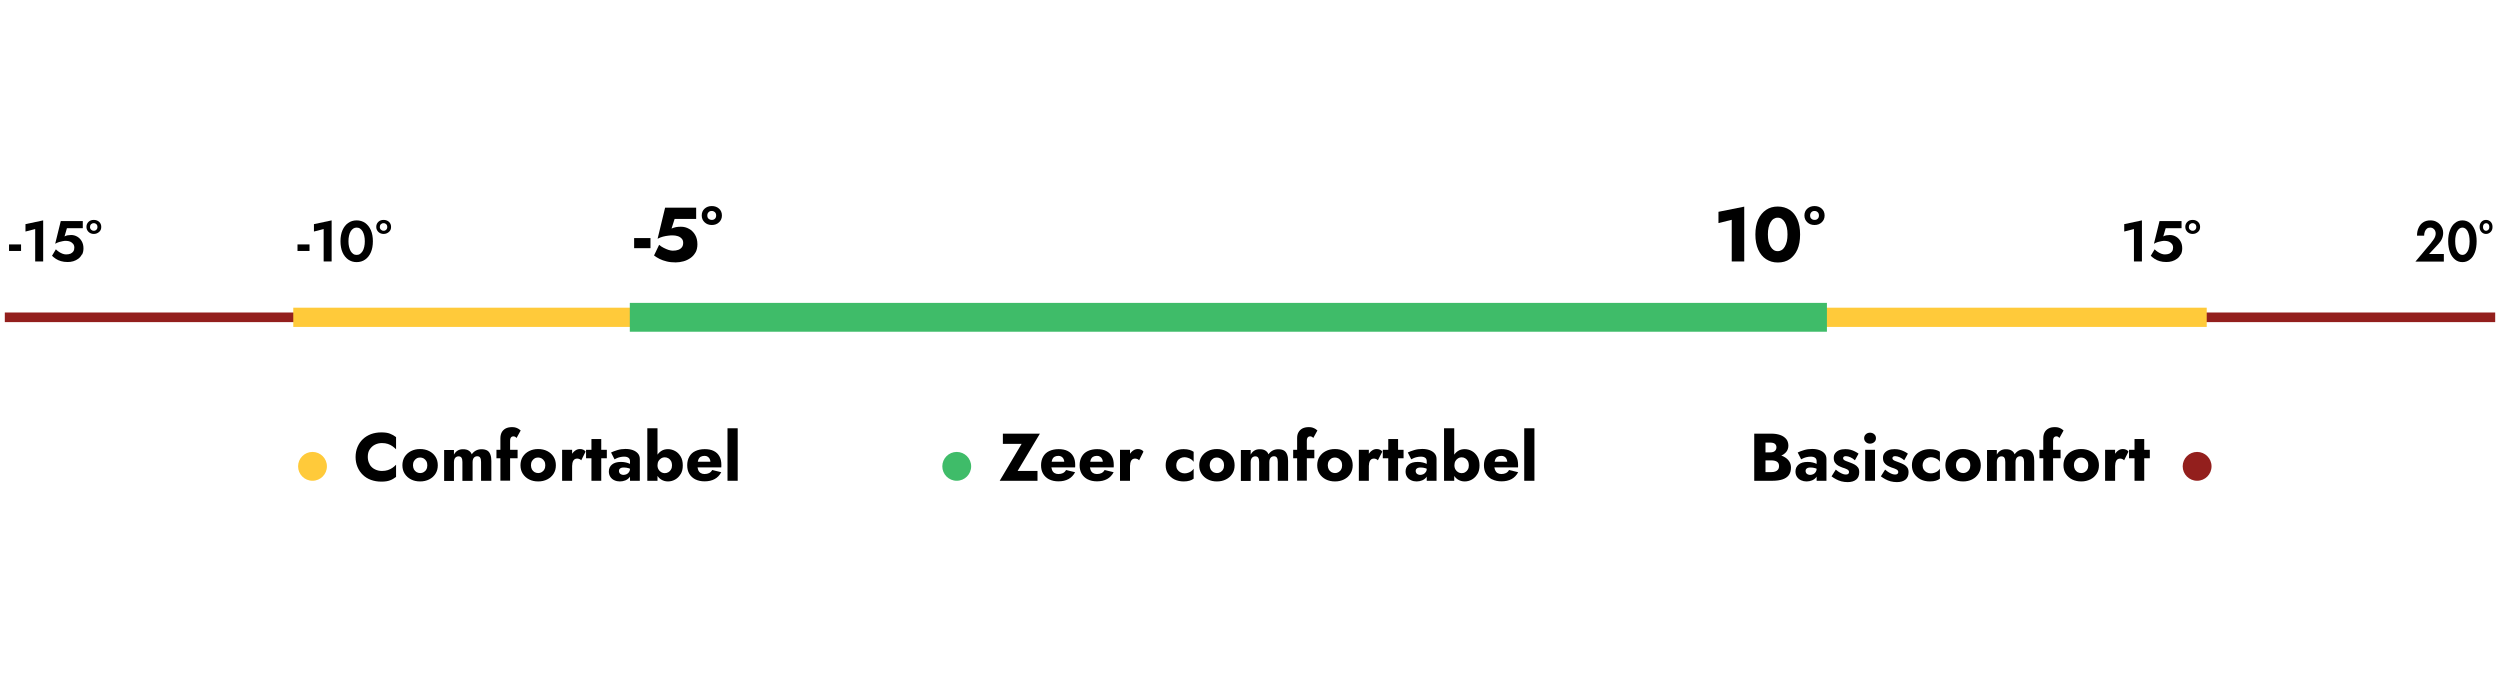 <?xml version="1.0" encoding="UTF-8"?>
<svg xmlns="http://www.w3.org/2000/svg" version="1.1" viewBox="0 0 260 70">
  <!-- Generator: Adobe Illustrator 29.2.1, SVG Export Plug-In . SVG Version: 2.1.0 Build 116)  -->
  <defs>
    <style>
      .st0 {
        fill: #ffca3a;
      }

      .st1 {
        fill: #3fbc69;
      }

      .st2 {
        stroke: #931f1d;
      }

      .st2, .st3, .st4 {
        stroke-miterlimit: 10;
      }

      .st3 {
        stroke: #ffca3a;
        stroke-width: 2px;
      }

      .st5 {
        fill: #931f1d;
      }

      .st4 {
        stroke: #3fbc69;
        stroke-width: 3px;
      }
    </style>
  </defs>
  <g id="Laag_1">
    <line class="st2" x1=".5" y1="33" x2="259.5" y2="33"/>
  </g>
  <g id="Oranje">
    <line class="st3" x1="30.5" y1="33" x2="229.5" y2="33"/>
  </g>
  <g id="Groen">
    <line class="st4" x1="65.5" y1="33" x2="190" y2="33"/>
  </g>
  <g id="GRAPHIC">
    <circle class="st0" cx="32.5" cy="48.5" r="1.5"/>
    <g>
      <g>
        <path d="M104.31,45.1h3.84l-2.32,3.88h2.07v1.02h-3.93l2.28-3.84h-1.95v-1.06Z"/>
        <path d="M109.12,49.86c-.27-.14-.48-.33-.63-.58-.15-.25-.22-.55-.22-.89s.07-.64.22-.9.35-.45.63-.58.6-.2.97-.2.69.06.94.19c.26.13.45.31.59.56s.2.54.2.88v.15s0,.09-.01.12h-2.94v-.59h1.99l-.25.32s.04-.07.06-.12c.02-.05.02-.09.02-.12,0-.14-.03-.26-.08-.37-.05-.1-.12-.18-.22-.24-.09-.06-.2-.08-.33-.08-.16,0-.29.04-.4.1-.11.07-.19.18-.24.32-.05.14-.08.32-.09.54,0,.2.03.36.08.5s.14.25.25.32c.11.07.25.11.41.11.19,0,.35-.04.48-.1.13-.07.24-.17.32-.32l.94.23c-.17.32-.4.56-.68.71-.29.16-.64.24-1.05.24-.37,0-.7-.07-.97-.21Z"/>
        <path d="M113.13,49.86c-.27-.14-.48-.33-.63-.58-.15-.25-.22-.55-.22-.89s.07-.64.22-.9.35-.45.63-.58.6-.2.97-.2.69.06.94.19c.26.13.45.31.59.56s.2.54.2.88v.15s0,.09-.01.12h-2.94v-.59h1.99l-.25.32s.04-.07.06-.12c.02-.05.02-.09.02-.12,0-.14-.03-.26-.08-.37-.05-.1-.12-.18-.22-.24-.09-.06-.2-.08-.33-.08-.16,0-.29.04-.4.1-.11.07-.19.18-.24.32-.05.14-.08.32-.09.54,0,.2.03.36.08.5s.14.25.25.32c.11.07.25.11.41.11.19,0,.35-.04.48-.1.13-.07.24-.17.32-.32l.94.23c-.17.32-.4.56-.68.71-.29.16-.64.24-1.05.24-.37,0-.7-.07-.97-.21Z"/>
        <path d="M117.52,50h-1.04v-3.22h1.04v3.22ZM118.27,47.74c-.06-.03-.14-.05-.23-.05-.1,0-.19.03-.27.08-.08.06-.14.14-.18.25s-.06.24-.06.39l-.25-.37c0-.26.05-.49.15-.69s.23-.36.4-.48c.16-.12.33-.17.51-.17.12,0,.23.02.34.07.11.05.19.11.24.2l-.45.9c-.06-.06-.12-.1-.18-.13Z"/>
        <path d="M122.45,48.83c.07.12.18.22.31.29.13.07.28.11.43.11.13,0,.26-.02.37-.06.12-.04.23-.09.33-.16.1-.07.18-.16.25-.26v1.03c-.11.09-.25.16-.42.21s-.37.08-.62.08c-.35,0-.67-.07-.96-.21-.28-.14-.5-.34-.67-.59-.16-.25-.24-.54-.24-.88s.08-.64.24-.89c.16-.25.38-.44.67-.58.28-.14.6-.21.96-.21.24,0,.45.03.62.08.17.05.31.12.42.2v1.04c-.07-.1-.15-.19-.26-.26-.1-.07-.22-.12-.34-.16-.12-.04-.24-.06-.36-.06-.15,0-.3.04-.43.11-.13.07-.24.17-.31.3s-.11.27-.11.43c0,.17.04.32.11.44Z"/>
        <path d="M124.96,47.5c.16-.25.38-.45.66-.59.28-.14.59-.21.94-.21s.66.07.94.21c.28.14.5.34.66.59s.24.55.24.89-.08.63-.24.88-.38.45-.66.59c-.28.14-.59.21-.94.21s-.67-.07-.94-.21c-.28-.14-.5-.34-.66-.59s-.24-.54-.24-.88.08-.64.24-.89ZM125.91,48.82c.07.12.16.21.27.28.11.06.24.1.38.1s.26-.03.37-.1c.11-.07.21-.16.27-.28.07-.12.1-.26.1-.43s-.03-.31-.1-.43c-.07-.12-.16-.21-.27-.28-.11-.06-.24-.1-.37-.1s-.27.03-.38.1c-.11.07-.2.16-.27.28s-.1.27-.1.43.04.31.1.43Z"/>
        <path d="M133.95,50h-1.06v-1.96c0-.2-.03-.34-.09-.44-.06-.1-.17-.15-.31-.15-.09,0-.18.02-.25.07-.07.04-.13.11-.17.2-.04.09-.06.2-.06.33v1.96h-1.06v-1.96c0-.2-.03-.34-.09-.44-.06-.1-.17-.15-.31-.15-.09,0-.18.02-.25.07-.07.04-.13.11-.17.2-.04.09-.06.2-.06.33v1.96h-1.02v-3.22h1.02v.48c.09-.17.21-.31.37-.41.16-.1.34-.15.56-.15.25,0,.45.04.6.14.15.09.26.22.32.39.12-.17.26-.3.43-.39.17-.09.37-.14.59-.14.25,0,.45.05.6.14s.25.23.32.42c.07.18.1.4.1.66v2.07Z"/>
        <path d="M136.69,46.78v.88h-2.2v-.88h2.2ZM136.42,45.42c-.05-.03-.11-.04-.17-.04-.07,0-.13.02-.18.05-.05.03-.09.08-.12.15-.03.07-.04.16-.04.27v4.14h-1.01v-4.41c0-.24.04-.45.14-.62.09-.17.23-.3.41-.4.18-.09.4-.14.67-.14.16,0,.3.02.41.06.11.04.21.09.29.14.08.05.14.1.19.15l-.43.78c-.05-.06-.1-.1-.15-.13Z"/>
        <path d="M137.23,47.5c.16-.25.38-.45.66-.59.28-.14.59-.21.95-.21s.66.07.94.21.5.34.66.59c.16.25.24.55.24.89s-.08.63-.24.88c-.16.25-.38.45-.66.59-.28.14-.59.21-.94.21s-.67-.07-.95-.21c-.28-.14-.5-.34-.66-.59s-.24-.54-.24-.88.08-.64.24-.89ZM138.19,48.82c.07.12.16.21.27.28.11.06.24.1.38.1s.26-.03.37-.1c.11-.07.21-.16.27-.28.07-.12.1-.26.1-.43s-.03-.31-.1-.43c-.07-.12-.16-.21-.27-.28-.11-.06-.24-.1-.37-.1s-.27.03-.38.1c-.11.07-.2.16-.27.28s-.1.27-.1.43.04.31.1.43Z"/>
        <path d="M142.36,50h-1.04v-3.22h1.04v3.22ZM143.11,47.74c-.06-.03-.14-.05-.23-.05-.1,0-.19.03-.27.08-.08.06-.14.14-.18.25-.04.11-.06.24-.06.39l-.25-.37c0-.26.05-.49.15-.69.1-.2.23-.36.4-.48.16-.12.33-.17.51-.17.12,0,.23.02.34.07.11.05.19.11.24.2l-.46.9c-.06-.06-.12-.1-.18-.13Z"/>
        <path d="M145.97,46.78v.88h-2.16v-.88h2.16ZM145.4,45.66v4.34h-1.02v-4.34h1.02Z"/>
        <path d="M147.3,49.21c.04.06.1.1.17.13.07.03.15.05.23.05.12,0,.23-.03.34-.08.1-.05.19-.13.25-.23.07-.1.1-.23.1-.38l.11.42c0,.21-.06.38-.17.52-.11.14-.26.25-.43.32-.18.07-.37.11-.57.11s-.4-.04-.57-.12c-.17-.08-.32-.19-.42-.35-.1-.15-.16-.34-.16-.56,0-.31.11-.55.33-.73.22-.18.53-.27.93-.27.2,0,.37.02.53.06s.29.08.4.14.2.11.25.17v.47c-.11-.08-.24-.15-.39-.19-.15-.04-.3-.07-.47-.07-.12,0-.23.01-.3.04-.07.03-.13.07-.17.12-.04.05-.06.12-.06.2s.02.15.06.21ZM146.41,47.06c.18-.09.4-.17.66-.25.26-.08.54-.12.84-.12.28,0,.54.04.76.12.22.08.4.2.53.35.13.15.2.34.2.57v2.27h-1.02v-2.03c0-.08-.01-.15-.04-.21-.03-.06-.06-.11-.12-.15-.05-.04-.12-.07-.19-.09-.08-.02-.16-.03-.26-.03-.14,0-.29.02-.42.05-.14.03-.26.07-.36.12-.1.04-.18.08-.22.11l-.36-.71Z"/>
        <path d="M151.24,50h-1.06v-5.46h1.06v5.46ZM153.65,49.3c-.15.25-.34.44-.57.57-.23.13-.48.2-.75.2s-.5-.07-.71-.2c-.21-.13-.38-.33-.5-.58s-.18-.55-.18-.9.06-.65.18-.9.29-.44.5-.58c.21-.14.45-.2.71-.2s.52.07.75.2.42.32.57.57c.15.25.22.55.22.92s-.07.66-.22.91ZM152.66,47.95c-.07-.12-.16-.22-.28-.29-.12-.07-.24-.1-.38-.1-.12,0-.24.03-.35.1s-.21.16-.28.28c-.07.12-.11.27-.11.45s.04.32.11.44c.07.12.17.22.28.28s.23.1.35.1c.14,0,.27-.03.38-.1.12-.07.21-.16.28-.29.07-.12.1-.27.1-.44s-.04-.31-.1-.44Z"/>
        <path d="M155.18,49.86c-.27-.14-.48-.33-.63-.58-.15-.25-.22-.55-.22-.89s.07-.64.22-.9.35-.45.63-.58c.27-.14.6-.2.97-.2s.69.06.94.19c.26.13.45.31.59.56s.2.54.2.88v.15s0,.09-.01.12h-2.94v-.59h1.99l-.25.32s.04-.07.06-.12c.02-.05.03-.09.03-.12,0-.14-.03-.26-.08-.37-.05-.1-.12-.18-.22-.24-.09-.06-.2-.08-.33-.08-.16,0-.29.04-.4.1-.11.07-.19.18-.24.32-.05.14-.08.32-.09.54,0,.2.03.36.08.5.06.14.14.25.25.32.11.07.25.11.41.11.19,0,.35-.04.48-.1.13-.07.24-.17.32-.32l.95.23c-.17.32-.4.56-.68.71-.29.16-.64.24-1.05.24-.37,0-.7-.07-.97-.21Z"/>
        <path d="M159.58,44.54v5.46h-1.06v-5.46h1.06Z"/>
      </g>
      <circle class="st1" cx="99.5" cy="48.5" r="1.5"/>
    </g>
    <g>
      <path d="M183.31,47.05h.79c.14,0,.25-.02.35-.06.1-.04.17-.1.22-.18.05-.08.08-.17.08-.28,0-.17-.06-.29-.17-.38-.11-.08-.27-.12-.48-.12h-.49v3.07h.6c.15,0,.29-.02.41-.06.12-.04.22-.11.29-.2.07-.09.11-.22.11-.38,0-.1-.02-.19-.06-.27-.04-.08-.1-.14-.17-.18-.08-.05-.16-.08-.26-.1s-.2-.03-.32-.03h-.9v-.64h1.04c.24,0,.47.03.69.08.22.05.43.13.61.25.18.11.33.26.44.43.11.17.17.39.17.63,0,.33-.08.59-.23.79s-.38.35-.66.44-.62.14-1.01.14h-1.92v-4.9h1.8c.34,0,.64.05.9.14.26.09.46.23.62.41.15.18.23.42.23.7,0,.26-.08.48-.23.66-.15.18-.36.32-.62.42s-.56.14-.9.14h-.92v-.52Z"/>
      <path d="M187.85,49.21c.04.06.1.1.17.13.07.03.15.05.23.05.12,0,.23-.03.34-.08.1-.05.19-.13.25-.23.06-.1.1-.23.1-.38l.11.42c0,.21-.06.38-.17.52-.11.14-.26.25-.43.32s-.37.11-.57.11-.39-.04-.57-.12c-.17-.08-.31-.19-.42-.35-.1-.15-.16-.34-.16-.56,0-.31.11-.55.33-.73s.53-.27.93-.27c.2,0,.37.02.53.06s.29.08.4.14c.11.06.2.11.25.17v.47c-.11-.08-.24-.15-.39-.19s-.3-.07-.47-.07c-.13,0-.23.01-.3.04-.07.03-.13.07-.17.12-.04.05-.06.12-.06.2s.02.15.06.21ZM186.96,47.06c.18-.09.4-.17.66-.25.26-.08.54-.12.84-.12.29,0,.54.04.76.12s.4.2.53.35c.13.15.2.34.2.57v2.27h-1.02v-2.03c0-.08-.01-.15-.04-.21-.03-.06-.06-.11-.12-.15-.05-.04-.12-.07-.19-.09-.08-.02-.17-.03-.26-.03-.14,0-.29.02-.42.05s-.26.07-.36.12c-.1.04-.18.08-.22.11l-.36-.71Z"/>
      <path d="M191.36,49.15c.13.08.25.13.35.16.1.03.19.04.27.04.11,0,.19-.02.24-.07.05-.05.08-.11.08-.18,0-.07-.02-.13-.06-.18s-.11-.1-.21-.14c-.1-.05-.24-.1-.41-.15-.15-.06-.3-.12-.44-.2s-.25-.18-.34-.31c-.09-.13-.13-.3-.13-.5s.05-.36.16-.5c.1-.13.25-.24.43-.31.18-.07.39-.1.62-.1.19,0,.36.02.52.06.16.04.31.1.45.17.14.07.28.15.4.24l-.38.69c-.13-.13-.29-.23-.46-.31s-.33-.12-.48-.12c-.1,0-.17.02-.22.06s-.07.09-.07.15c0,.07.03.13.09.18s.14.09.25.13c.11.04.24.09.4.15.17.06.32.13.47.21.14.08.26.18.34.3.09.12.13.28.13.48,0,.35-.11.61-.32.78-.21.17-.51.26-.89.26-.23,0-.45-.03-.65-.08-.2-.05-.38-.13-.55-.22-.17-.09-.33-.19-.47-.3l.44-.7c.16.14.31.24.45.32Z"/>
      <path d="M194.05,45.16c.12-.11.27-.16.43-.16s.32.05.44.16c.12.1.18.24.18.41s-.06.31-.18.41-.26.16-.44.16-.31-.05-.43-.16-.18-.25-.18-.41.06-.3.18-.41ZM195,46.78v3.22h-1.02v-3.22h1.02Z"/>
      <path d="M196.48,49.15c.13.08.25.13.35.16.1.03.19.04.27.04.11,0,.19-.02.24-.07.05-.05.08-.11.08-.18,0-.07-.02-.13-.06-.18-.04-.05-.11-.1-.21-.14-.1-.05-.24-.1-.41-.15-.15-.06-.3-.12-.44-.2-.14-.08-.25-.18-.34-.31s-.13-.3-.13-.5.05-.36.16-.5.25-.24.43-.31c.18-.07.39-.1.62-.1.19,0,.36.02.52.06.16.04.31.1.46.17s.28.15.4.24l-.38.69c-.14-.13-.29-.23-.46-.31-.17-.08-.33-.12-.48-.12-.1,0-.17.02-.22.06s-.07.09-.07.15c0,.07.03.13.09.18.06.05.14.09.25.13.11.04.24.09.4.15.17.06.32.13.47.21.14.08.26.18.34.3s.13.28.13.48c0,.35-.11.61-.32.78-.21.17-.51.26-.89.26-.23,0-.45-.03-.65-.08-.2-.05-.38-.13-.55-.22-.17-.09-.32-.19-.47-.3l.44-.7c.16.14.31.24.44.32Z"/>
      <path d="M200.06,48.83c.07.12.18.22.31.29.13.07.28.11.43.11.13,0,.26-.02.37-.06.12-.04.23-.09.33-.16.1-.07.18-.16.25-.26v1.03c-.11.09-.25.16-.42.21s-.37.08-.62.08c-.36,0-.67-.07-.96-.21-.28-.14-.5-.34-.67-.59-.16-.25-.24-.54-.24-.88s.08-.64.24-.89c.16-.25.38-.44.67-.58.28-.14.6-.21.96-.21.24,0,.45.03.62.08.17.05.31.12.42.2v1.04c-.06-.1-.15-.19-.25-.26-.1-.07-.22-.12-.34-.16-.12-.04-.24-.06-.36-.06-.15,0-.3.04-.43.11-.13.07-.24.17-.31.3s-.11.27-.11.43c0,.17.04.32.11.44Z"/>
      <path d="M202.56,47.5c.16-.25.38-.45.66-.59.28-.14.59-.21.94-.21s.66.07.94.21c.28.14.5.34.66.59s.24.55.24.89-.08.63-.24.88-.38.45-.66.59c-.28.14-.59.21-.94.21s-.67-.07-.94-.21c-.28-.14-.5-.34-.66-.59-.16-.25-.24-.54-.24-.88s.08-.64.24-.89ZM203.52,48.82c.07.12.16.21.27.28.11.06.24.1.38.1s.26-.03.37-.1c.12-.07.21-.16.27-.28.07-.12.1-.26.1-.43s-.03-.31-.1-.43c-.07-.12-.16-.21-.27-.28-.11-.06-.24-.1-.37-.1s-.27.03-.38.1c-.11.07-.2.16-.27.28-.07.12-.1.27-.1.43s.04.31.1.43Z"/>
      <path d="M211.56,50h-1.06v-1.96c0-.2-.03-.34-.1-.44-.06-.1-.17-.15-.31-.15-.09,0-.18.02-.25.07-.07.04-.13.11-.17.2-.04.09-.06.2-.06.33v1.96h-1.06v-1.96c0-.2-.03-.34-.09-.44-.06-.1-.17-.15-.31-.15-.09,0-.18.02-.25.07-.07.04-.13.11-.17.2-.04.09-.06.2-.06.33v1.96h-1.02v-3.22h1.02v.48c.09-.17.21-.31.37-.41.16-.1.34-.15.56-.15.25,0,.45.04.6.14.15.09.26.22.32.39.12-.17.26-.3.43-.39.17-.09.37-.14.59-.14.25,0,.45.05.6.14.15.1.25.23.32.42.07.18.1.4.1.66v2.07Z"/>
      <path d="M214.3,46.78v.88h-2.2v-.88h2.2ZM214.03,45.42c-.05-.03-.11-.04-.17-.04-.07,0-.13.02-.18.05-.05.03-.09.08-.12.15-.03.07-.04.16-.04.27v4.14h-1.02v-4.41c0-.24.05-.45.14-.62.09-.17.23-.3.41-.4s.4-.14.67-.14c.16,0,.3.02.41.06s.21.09.29.14c.08.05.14.1.19.15l-.43.78c-.05-.06-.1-.1-.15-.13Z"/>
      <path d="M214.84,47.5c.16-.25.38-.45.66-.59.28-.14.59-.21.95-.21s.66.07.94.21.5.34.66.59c.16.25.24.55.24.89s-.08.63-.24.88c-.16.25-.38.45-.66.59-.28.14-.59.21-.94.21s-.67-.07-.95-.21c-.28-.14-.5-.34-.66-.59s-.24-.54-.24-.88.08-.64.24-.89ZM215.79,48.82c.07.12.16.21.27.28.11.06.24.1.38.1s.26-.03.37-.1c.11-.07.21-.16.27-.28.07-.12.1-.26.1-.43s-.03-.31-.1-.43c-.07-.12-.16-.21-.27-.28-.11-.06-.24-.1-.37-.1s-.27.03-.38.1c-.11.07-.2.16-.27.28s-.1.27-.1.43.04.31.1.43Z"/>
      <path d="M219.97,50h-1.04v-3.22h1.04v3.22ZM220.72,47.74c-.06-.03-.14-.05-.23-.05-.1,0-.19.03-.27.08-.08.06-.14.14-.18.25s-.06.24-.06.39l-.25-.37c0-.26.05-.49.15-.69.1-.2.23-.36.39-.48.16-.12.33-.17.51-.17.12,0,.23.02.34.07s.19.11.24.2l-.45.9c-.06-.06-.12-.1-.18-.13Z"/>
      <path d="M223.58,46.78v.88h-2.16v-.88h2.16ZM223,45.66v4.34h-1.01v-4.34h1.01Z"/>
    </g>
    <g>
      <path d="M38.45,48.32c.14.22.31.38.54.49.22.11.47.17.73.17.23,0,.44-.03.62-.09s.34-.14.48-.24c.14-.1.26-.2.37-.32v1.27c-.2.15-.41.28-.64.36-.23.09-.53.13-.89.13-.39,0-.75-.06-1.08-.18-.33-.12-.62-.3-.85-.53-.24-.23-.42-.5-.55-.81-.13-.31-.2-.66-.2-1.04s.07-.73.2-1.04c.13-.31.31-.58.55-.81.24-.23.52-.4.85-.53.33-.12.69-.18,1.08-.18.36,0,.66.04.89.13.23.09.45.21.64.36v1.27c-.11-.11-.23-.22-.37-.32-.14-.1-.3-.18-.48-.24-.18-.06-.38-.09-.62-.09-.27,0-.51.06-.73.17-.22.11-.4.28-.54.49s-.2.47-.2.78.07.56.2.77Z"/>
      <path d="M42.09,47.5c.16-.25.38-.45.66-.59.28-.14.59-.21.94-.21s.66.07.94.21c.28.14.5.34.66.59s.24.55.24.89-.08.63-.24.88-.38.45-.66.59c-.28.14-.59.21-.94.21s-.67-.07-.94-.21c-.28-.14-.5-.34-.66-.59s-.24-.54-.24-.88.08-.64.24-.89ZM43.05,48.82c.07.12.16.21.27.28.11.06.24.1.38.1s.26-.03.37-.1c.11-.07.21-.16.27-.28.07-.12.1-.26.1-.43s-.03-.31-.1-.43c-.07-.12-.16-.21-.27-.28-.11-.06-.24-.1-.37-.1s-.27.03-.38.1c-.11.07-.2.16-.27.28s-.1.27-.1.43.04.31.1.43Z"/>
      <path d="M51.09,50h-1.06v-1.96c0-.2-.03-.34-.09-.44-.06-.1-.17-.15-.31-.15-.09,0-.18.02-.25.07-.07.04-.13.11-.17.2-.04.09-.06.2-.06.33v1.96h-1.06v-1.96c0-.2-.03-.34-.09-.44-.06-.1-.17-.15-.31-.15-.09,0-.18.02-.25.07-.07.04-.13.11-.17.2-.04.09-.06.2-.06.33v1.96h-1.02v-3.22h1.02v.48c.09-.17.21-.31.37-.41.16-.1.34-.15.56-.15.25,0,.45.04.6.14.15.09.26.22.32.39.12-.17.26-.3.43-.39.17-.09.37-.14.59-.14.25,0,.45.05.6.14s.25.23.32.42c.07.18.1.4.1.66v2.07Z"/>
      <path d="M53.83,46.78v.88h-2.2v-.88h2.2ZM53.56,45.42c-.05-.03-.11-.04-.17-.04-.07,0-.13.02-.18.05-.05.03-.09.08-.12.15-.03.07-.04.16-.04.27v4.14h-1.01v-4.41c0-.24.05-.45.14-.62.09-.17.23-.3.41-.4.18-.09.4-.14.67-.14.16,0,.3.02.41.06.11.04.21.09.29.14.08.05.14.1.19.15l-.43.78c-.05-.06-.1-.1-.15-.13Z"/>
      <path d="M54.37,47.5c.16-.25.38-.45.66-.59.28-.14.59-.21.94-.21s.66.07.94.21c.28.14.5.34.66.59s.24.55.24.89-.08.63-.24.88-.38.45-.66.59c-.28.14-.59.21-.94.21s-.67-.07-.94-.21c-.28-.14-.5-.34-.66-.59s-.24-.54-.24-.88.08-.64.24-.89ZM55.32,48.82c.07.12.16.21.27.28.11.06.24.1.38.1s.26-.03.37-.1c.11-.07.21-.16.27-.28.07-.12.1-.26.1-.43s-.03-.31-.1-.43c-.07-.12-.16-.21-.27-.28-.11-.06-.24-.1-.37-.1s-.27.03-.38.1c-.11.07-.2.16-.27.28s-.1.27-.1.43.04.31.1.43Z"/>
      <path d="M59.5,50h-1.04v-3.22h1.04v3.22ZM60.25,47.74c-.06-.03-.14-.05-.23-.05-.1,0-.19.03-.27.08-.08.06-.14.14-.18.25s-.06.24-.06.39l-.25-.37c0-.26.05-.49.15-.69s.23-.36.4-.48c.16-.12.33-.17.51-.17.12,0,.23.02.34.07.11.05.19.11.24.2l-.45.9c-.06-.06-.12-.1-.18-.13Z"/>
      <path d="M63.11,46.78v.88h-2.16v-.88h2.16ZM62.53,45.66v4.34h-1.02v-4.34h1.02Z"/>
      <path d="M64.44,49.21c.04.06.1.1.17.13.07.03.15.05.23.05.12,0,.23-.03.34-.08.1-.05.19-.13.25-.23.06-.1.1-.23.1-.38l.11.42c0,.21-.06.38-.17.52-.11.14-.26.25-.43.32-.18.07-.37.11-.57.11s-.4-.04-.57-.12c-.18-.08-.31-.19-.42-.35-.1-.15-.16-.34-.16-.56,0-.31.11-.55.33-.73s.53-.27.93-.27c.2,0,.37.02.53.06s.29.08.4.14c.11.06.2.11.25.17v.47c-.11-.08-.24-.15-.39-.19s-.3-.07-.47-.07c-.13,0-.23.01-.3.04-.07.03-.13.07-.17.12-.04.05-.06.12-.06.2s.02.15.06.21ZM63.55,47.06c.18-.09.4-.17.66-.25.26-.08.54-.12.84-.12.28,0,.54.04.76.12s.4.2.53.35c.13.15.2.34.2.57v2.27h-1.02v-2.03c0-.08-.01-.15-.04-.21-.03-.06-.06-.11-.12-.15-.05-.04-.12-.07-.19-.09-.08-.02-.16-.03-.26-.03-.14,0-.29.02-.42.05-.14.03-.26.07-.36.12-.1.04-.18.08-.22.11l-.36-.71Z"/>
      <path d="M68.38,50h-1.06v-5.46h1.06v5.46ZM70.79,49.3c-.15.25-.34.44-.57.57-.23.13-.48.2-.75.2s-.5-.07-.71-.2-.38-.33-.5-.58c-.12-.25-.18-.55-.18-.9s.06-.65.18-.9c.12-.25.29-.44.5-.58s.45-.2.71-.2.51.07.75.2.42.32.57.57c.15.25.22.55.22.92s-.07.66-.22.91ZM69.79,47.95c-.07-.12-.16-.22-.28-.29-.12-.07-.25-.1-.39-.1-.12,0-.24.03-.35.1s-.21.16-.28.28c-.07.12-.11.27-.11.45s.04.32.11.44c.07.12.17.22.28.28s.23.1.35.1c.14,0,.27-.03.39-.1.12-.07.21-.16.28-.29.07-.12.1-.27.1-.44s-.04-.31-.1-.44Z"/>
      <path d="M72.32,49.86c-.27-.14-.48-.33-.63-.58-.15-.25-.22-.55-.22-.89s.07-.64.22-.9.35-.45.63-.58.6-.2.97-.2.69.06.94.19c.26.13.45.31.59.56s.2.54.2.88v.15s0,.09-.01.12h-2.94v-.59h1.99l-.25.32s.04-.07.06-.12c.02-.05.02-.09.02-.12,0-.14-.03-.26-.08-.37-.05-.1-.12-.18-.22-.24-.09-.06-.2-.08-.33-.08-.16,0-.29.04-.4.1-.11.07-.19.18-.24.32-.05.14-.08.32-.09.54,0,.2.03.36.08.5s.14.25.25.32c.11.07.25.11.41.11.19,0,.35-.04.48-.1.13-.07.24-.17.32-.32l.94.23c-.17.32-.4.56-.68.71-.29.16-.64.24-1.05.24-.37,0-.7-.07-.97-.21Z"/>
      <path d="M76.72,44.54v5.46h-1.06v-5.46h1.06Z"/>
    </g>
    <circle class="st5" cx="228.5" cy="48.5" r="1.5"/>
  </g>
  <g id="GRADEN">
    <g>
      <path d="M65.95,24.76h1.7v1.05h-1.7v-1.05Z"/>
      <path d="M72.33,26.25c-.13.24-.31.44-.53.59-.22.15-.46.27-.73.34-.26.07-.53.11-.8.11-.34,0-.65-.03-.93-.1-.28-.07-.52-.15-.74-.26s-.41-.23-.58-.36l.53-1.11c.15.13.31.24.48.32s.33.16.49.21c.17.05.31.08.45.08.23,0,.42-.03.58-.09.16-.06.28-.15.37-.27.09-.12.13-.27.13-.45,0-.19-.05-.34-.16-.45-.1-.11-.24-.2-.4-.25-.16-.05-.34-.08-.52-.08-.14,0-.3,0-.48.03-.17.02-.35.05-.54.1s-.37.12-.56.22l.78-3.23h3.23v1.17h-2.24l-.32,1c.15-.07.31-.12.47-.15s.33-.04.51-.04c.3,0,.58.07.84.22.26.14.47.35.63.62.16.27.24.6.24.99,0,.33-.07.62-.2.86Z"/>
      <path d="M73.28,21.7c.2-.18.45-.27.75-.27s.55.09.75.27c.2.18.3.42.3.71s-.1.52-.3.71-.45.28-.75.28-.55-.09-.75-.28-.3-.42-.3-.71.1-.53.3-.71ZM73.7,22.75c.09.08.19.12.33.12s.24-.04.32-.12c.09-.08.13-.2.13-.34s-.04-.26-.13-.34c-.09-.08-.19-.13-.33-.13s-.24.04-.33.13c-.09.09-.13.2-.13.34s.04.26.13.34Z"/>
    </g>
    <g>
      <path d="M30.94,25.42h1.25v.68h-1.25v-.68Z"/>
      <path d="M32.65,23.31l1.84-.39v4.27h-.83v-3.37l-1.01.26v-.77Z"/>
      <path d="M35.62,23.94c.14-.32.34-.58.59-.75.25-.18.55-.27.88-.27s.64.09.89.27c.25.18.45.43.59.75.14.32.21.71.21,1.15s-.07.83-.21,1.15c-.14.32-.34.58-.59.75-.25.18-.55.27-.89.27s-.62-.09-.88-.27c-.25-.18-.45-.43-.59-.75-.14-.32-.21-.71-.21-1.15s.07-.83.21-1.15ZM36.3,25.67c.04.17.1.32.17.45.08.13.17.22.27.29.1.07.22.1.35.1s.25-.03.35-.1c.1-.07.19-.17.27-.29.08-.13.13-.28.17-.45s.06-.37.06-.58-.02-.4-.06-.58c-.04-.17-.1-.32-.17-.45-.08-.13-.17-.22-.27-.29s-.22-.1-.35-.1-.24.03-.35.1-.19.17-.27.29c-.08.13-.13.28-.17.45-.04.17-.06.37-.06.58s.02.41.06.58Z"/>
      <path d="M39.35,23.07c.14-.14.33-.2.55-.2s.4.07.55.2c.15.14.22.31.22.53s-.07.39-.22.52-.33.21-.55.21-.4-.07-.55-.21c-.14-.14-.22-.31-.22-.52s.07-.39.22-.53ZM39.62,23.89c.07.07.16.11.28.11s.2-.04.27-.11c.07-.07.11-.17.11-.28s-.04-.22-.11-.29c-.07-.07-.16-.11-.28-.11s-.2.04-.28.11c-.07.07-.11.17-.11.29s.04.21.11.28Z"/>
    </g>
    <g>
      <path d="M.94,25.42h1.25v.68H.94v-.68Z"/>
      <path d="M2.65,23.31l1.84-.39v4.27h-.83v-3.37l-1.01.26v-.77Z"/>
      <path d="M8.51,26.47c-.09.18-.22.33-.37.44-.16.12-.33.2-.52.26-.19.06-.39.08-.59.08-.26,0-.48-.03-.69-.09s-.38-.14-.53-.24c-.15-.1-.29-.21-.4-.32l.4-.67c.1.1.21.19.33.27.12.08.24.14.37.19.13.05.25.07.37.07.18,0,.33-.03.46-.08.13-.06.22-.14.29-.24.07-.11.1-.24.1-.39s-.04-.28-.12-.38-.18-.18-.31-.24c-.13-.05-.27-.08-.42-.08-.11,0-.23,0-.35.03-.12.02-.25.05-.38.09s-.27.1-.41.18l.58-2.36h2.29v.74h-1.65l-.25.86c.1-.06.21-.1.33-.12.12-.02.24-.03.36-.03.23,0,.44.06.63.17.19.11.35.27.47.48.12.21.18.45.18.74,0,.25-.05.46-.14.64Z"/>
      <path d="M9.21,23.07c.14-.14.33-.2.55-.2s.4.07.55.2c.15.14.22.31.22.53s-.07.39-.22.52-.33.21-.55.21-.4-.07-.55-.21c-.14-.14-.22-.31-.22-.52s.07-.39.22-.53ZM9.48,23.89c.07.07.16.11.28.11s.2-.04.27-.11c.07-.07.11-.17.11-.28s-.04-.22-.11-.29c-.07-.07-.16-.11-.28-.11s-.2.04-.28.11c-.07.07-.11.17-.11.29s.04.21.11.28Z"/>
    </g>
    <g>
      <path d="M178.71,22.03l2.69-.54v5.7h-1.3v-4.33l-1.38.34v-1.18Z"/>
      <path d="M182.85,22.83c.2-.43.47-.76.82-1s.76-.35,1.22-.35.89.12,1.24.35.61.56.8,1c.19.43.28.95.28,1.56s-.09,1.13-.28,1.56c-.19.43-.46.76-.8,1s-.76.35-1.24.35-.86-.12-1.22-.35-.62-.56-.82-1c-.19-.43-.29-.95-.29-1.56s.1-1.13.29-1.56ZM183.93,25.1c.05.22.12.4.21.55.09.15.2.27.32.35.12.08.26.12.42.12s.29-.04.42-.12c.13-.08.23-.2.32-.35.09-.15.16-.34.21-.55.05-.22.07-.45.07-.72s-.02-.5-.07-.72c-.05-.22-.12-.4-.21-.55-.09-.15-.2-.27-.32-.35s-.26-.12-.42-.12-.29.04-.42.12c-.13.08-.23.2-.32.35-.09.15-.16.34-.21.55-.05.22-.07.46-.07.72s.02.5.07.72Z"/>
      <path d="M187.96,21.7c.2-.18.45-.27.75-.27s.55.09.75.27c.2.18.3.42.3.71s-.1.52-.3.71-.45.28-.75.28-.55-.09-.75-.28-.3-.42-.3-.71.1-.53.3-.71ZM188.39,22.75c.08.08.19.12.33.12s.24-.04.32-.12c.09-.08.13-.2.13-.34s-.04-.26-.13-.34c-.08-.08-.19-.13-.33-.13s-.24.04-.33.13c-.08.09-.13.2-.13.34s.04.26.13.34Z"/>
    </g>
    <g>
      <path d="M220.92,23.31l1.84-.39v4.27h-.83v-3.37l-1.01.26v-.77Z"/>
      <path d="M226.78,26.47c-.09.18-.21.33-.37.44-.16.12-.33.2-.52.26-.19.06-.39.08-.59.08-.26,0-.49-.03-.69-.09-.2-.06-.38-.14-.53-.24s-.29-.21-.4-.32l.4-.67c.1.1.21.19.33.27.12.08.24.14.37.19.13.05.25.07.37.07.18,0,.33-.03.46-.08.12-.06.22-.14.29-.24.07-.11.1-.24.1-.39s-.04-.28-.12-.38-.18-.18-.31-.24c-.13-.05-.27-.08-.42-.08-.11,0-.23,0-.35.03s-.25.05-.38.09c-.13.04-.27.1-.41.18l.58-2.36h2.29v.74h-1.65l-.25.86c.1-.06.21-.1.33-.12.12-.02.24-.03.36-.03.23,0,.44.06.63.17.19.11.35.27.47.48.12.21.18.45.18.74,0,.25-.05.46-.14.64Z"/>
      <path d="M227.49,23.07c.14-.14.33-.2.55-.2s.4.07.55.2c.15.14.22.31.22.53s-.07.39-.22.52-.33.21-.55.21-.4-.07-.55-.21c-.14-.14-.22-.31-.22-.52s.07-.39.22-.53ZM227.76,23.89c.07.07.16.11.28.11s.2-.04.27-.11c.07-.07.11-.17.11-.28s-.04-.22-.11-.29c-.07-.07-.16-.11-.28-.11s-.2.04-.28.11c-.07.07-.11.17-.11.29s.04.21.11.28Z"/>
    </g>
    <g>
      <path d="M252.87,25.2c.1-.12.18-.22.24-.32.07-.1.12-.2.15-.3.04-.1.05-.2.05-.31,0-.08-.01-.15-.04-.22-.02-.07-.06-.14-.11-.19-.05-.06-.11-.1-.18-.14-.07-.03-.15-.05-.24-.05-.13,0-.24.03-.33.1-.09.07-.17.17-.22.3s-.08.28-.08.44h-.74c0-.3.05-.57.16-.81.11-.24.26-.43.47-.57s.46-.21.76-.21c.22,0,.42.04.58.12.17.08.31.18.42.31.11.13.19.27.25.42s.08.3.08.46c0,.22-.05.43-.14.63-.09.2-.22.37-.37.53l-.96,1.03h1.54v.79h-2.96l1.67-1.99Z"/>
      <path d="M254.8,23.94c.12-.32.3-.58.52-.75.22-.18.48-.27.77-.27s.56.09.78.27c.22.18.39.43.52.75.12.32.18.71.18,1.15s-.06.83-.18,1.15c-.12.32-.29.58-.52.75-.22.18-.48.27-.78.27s-.55-.09-.77-.27c-.22-.18-.4-.43-.52-.75-.12-.32-.19-.71-.19-1.15s.06-.83.19-1.15ZM255.39,25.67c.04.17.09.32.15.45.07.13.15.22.24.29.09.07.19.1.31.1s.22-.03.31-.1c.09-.07.17-.17.24-.29.07-.13.12-.28.15-.45s.05-.37.05-.58-.02-.4-.05-.58c-.04-.17-.09-.32-.15-.45-.07-.13-.15-.22-.24-.29-.09-.07-.2-.1-.31-.1s-.21.03-.31.1c-.09.07-.17.17-.24.29-.07.13-.12.28-.15.45-.04.17-.05.37-.05.58s.02.41.05.58Z"/>
      <path d="M258.07,23.07c.13-.14.29-.2.48-.2s.35.07.48.2c.13.14.19.31.19.53s-.06.39-.19.52-.29.21-.48.21-.35-.07-.48-.21c-.13-.14-.19-.31-.19-.52s.06-.39.19-.53ZM258.31,23.89c.06.07.14.11.24.11s.17-.04.24-.11c.07-.07.1-.17.1-.28s-.03-.22-.09-.29c-.06-.07-.14-.11-.24-.11s-.18.04-.24.11c-.06.07-.09.17-.09.29s.03.21.09.28Z"/>
    </g>
  </g>
</svg>